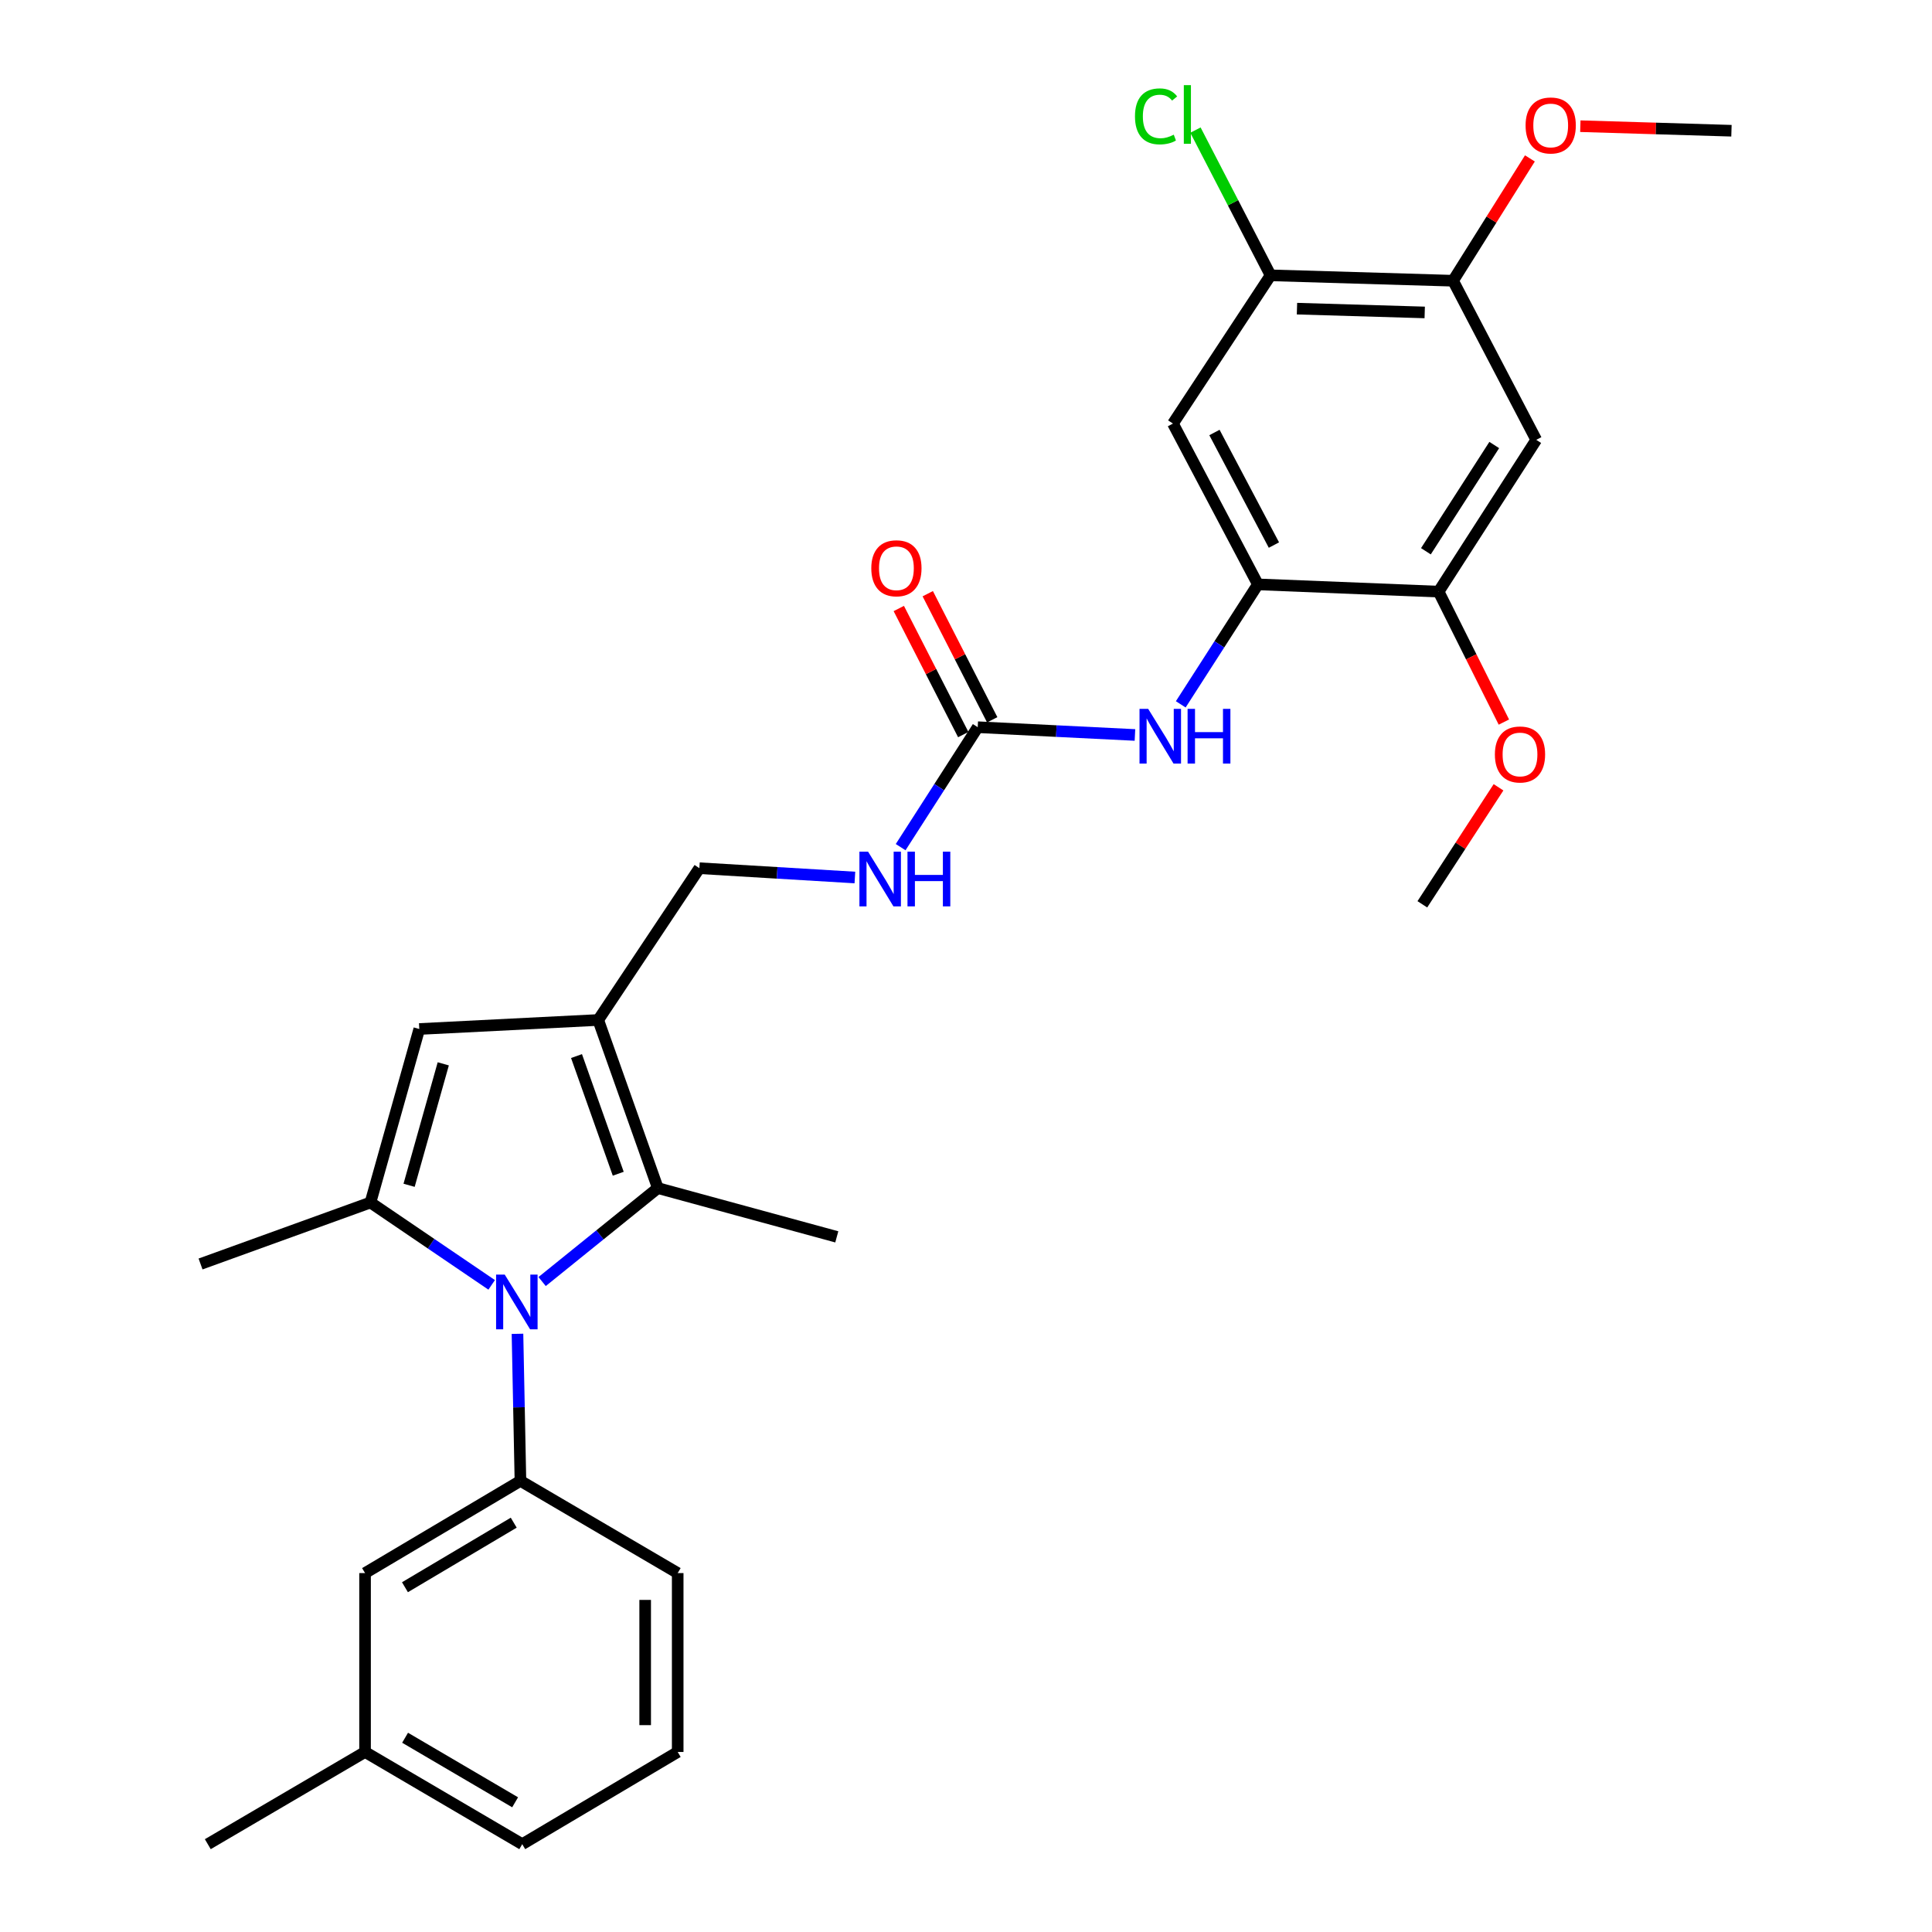 <?xml version='1.0' encoding='iso-8859-1'?>
<svg version='1.1' baseProfile='full'
              xmlns='http://www.w3.org/2000/svg'
                      xmlns:rdkit='http://www.rdkit.org/xml'
                      xmlns:xlink='http://www.w3.org/1999/xlink'
                  xml:space='preserve'
width='1000px' height='1000px' viewBox='0 0 1000 1000'>
<!-- END OF HEADER -->
<rect style='opacity:1.0;fill:#FFFFFF;stroke:none' width='1000' height='1000' x='0' y='0'> </rect>
<path class='bond-0' d='M 254.486,665.049 L 223.117,643.732' style='fill:none;fill-rule:evenodd;stroke:#0000FF;stroke-width:6px;stroke-linecap:butt;stroke-linejoin:miter;stroke-opacity:1' />
<path class='bond-0' d='M 223.117,643.732 L 191.748,622.416' style='fill:none;fill-rule:evenodd;stroke:#000000;stroke-width:6px;stroke-linecap:butt;stroke-linejoin:miter;stroke-opacity:1' />
<path class='bond-2' d='M 280.601,663.333 L 310.549,639.143' style='fill:none;fill-rule:evenodd;stroke:#0000FF;stroke-width:6px;stroke-linecap:butt;stroke-linejoin:miter;stroke-opacity:1' />
<path class='bond-2' d='M 310.549,639.143 L 340.496,614.952' style='fill:none;fill-rule:evenodd;stroke:#000000;stroke-width:6px;stroke-linecap:butt;stroke-linejoin:miter;stroke-opacity:1' />
<path class='bond-4' d='M 267.847,690.379 L 268.612,728.438' style='fill:none;fill-rule:evenodd;stroke:#0000FF;stroke-width:6px;stroke-linecap:butt;stroke-linejoin:miter;stroke-opacity:1' />
<path class='bond-4' d='M 268.612,728.438 L 269.377,766.497' style='fill:none;fill-rule:evenodd;stroke:#000000;stroke-width:6px;stroke-linecap:butt;stroke-linejoin:miter;stroke-opacity:1' />
<path class='bond-3' d='M 191.748,622.416 L 217.02,532.609' style='fill:none;fill-rule:evenodd;stroke:#000000;stroke-width:6px;stroke-linecap:butt;stroke-linejoin:miter;stroke-opacity:1' />
<path class='bond-3' d='M 211.745,613.505 L 229.435,550.641' style='fill:none;fill-rule:evenodd;stroke:#000000;stroke-width:6px;stroke-linecap:butt;stroke-linejoin:miter;stroke-opacity:1' />
<path class='bond-18' d='M 191.748,622.416 L 103.803,654.234' style='fill:none;fill-rule:evenodd;stroke:#000000;stroke-width:6px;stroke-linecap:butt;stroke-linejoin:miter;stroke-opacity:1' />
<path class='bond-1' d='M 309.641,527.942 L 340.496,614.952' style='fill:none;fill-rule:evenodd;stroke:#000000;stroke-width:6px;stroke-linecap:butt;stroke-linejoin:miter;stroke-opacity:1' />
<path class='bond-1' d='M 298.402,546.621 L 320.001,607.527' style='fill:none;fill-rule:evenodd;stroke:#000000;stroke-width:6px;stroke-linecap:butt;stroke-linejoin:miter;stroke-opacity:1' />
<path class='bond-13' d='M 309.641,527.942 L 361.998,449.378' style='fill:none;fill-rule:evenodd;stroke:#000000;stroke-width:6px;stroke-linecap:butt;stroke-linejoin:miter;stroke-opacity:1' />
<path class='bond-29' d='M 309.641,527.942 L 217.02,532.609' style='fill:none;fill-rule:evenodd;stroke:#000000;stroke-width:6px;stroke-linecap:butt;stroke-linejoin:miter;stroke-opacity:1' />
<path class='bond-22' d='M 340.496,614.952 L 433.118,640.196' style='fill:none;fill-rule:evenodd;stroke:#000000;stroke-width:6px;stroke-linecap:butt;stroke-linejoin:miter;stroke-opacity:1' />
<path class='bond-15' d='M 269.377,766.497 L 188.952,814.224' style='fill:none;fill-rule:evenodd;stroke:#000000;stroke-width:6px;stroke-linecap:butt;stroke-linejoin:miter;stroke-opacity:1' />
<path class='bond-15' d='M 265.905,788.134 L 209.607,821.543' style='fill:none;fill-rule:evenodd;stroke:#000000;stroke-width:6px;stroke-linecap:butt;stroke-linejoin:miter;stroke-opacity:1' />
<path class='bond-23' d='M 269.377,766.497 L 350.775,814.224' style='fill:none;fill-rule:evenodd;stroke:#000000;stroke-width:6px;stroke-linecap:butt;stroke-linejoin:miter;stroke-opacity:1' />
<path class='bond-5' d='M 651.086,302.473 L 631.123,333.521' style='fill:none;fill-rule:evenodd;stroke:#000000;stroke-width:6px;stroke-linecap:butt;stroke-linejoin:miter;stroke-opacity:1' />
<path class='bond-5' d='M 631.123,333.521 L 611.159,364.569' style='fill:none;fill-rule:evenodd;stroke:#0000FF;stroke-width:6px;stroke-linecap:butt;stroke-linejoin:miter;stroke-opacity:1' />
<path class='bond-7' d='M 651.086,302.473 L 607.118,219.242' style='fill:none;fill-rule:evenodd;stroke:#000000;stroke-width:6px;stroke-linecap:butt;stroke-linejoin:miter;stroke-opacity:1' />
<path class='bond-7' d='M 659.377,282.125 L 628.599,223.863' style='fill:none;fill-rule:evenodd;stroke:#000000;stroke-width:6px;stroke-linecap:butt;stroke-linejoin:miter;stroke-opacity:1' />
<path class='bond-10' d='M 651.086,302.473 L 744.624,306.223' style='fill:none;fill-rule:evenodd;stroke:#000000;stroke-width:6px;stroke-linecap:butt;stroke-linejoin:miter;stroke-opacity:1' />
<path class='bond-6' d='M 506.07,376.398 L 486.122,407.442' style='fill:none;fill-rule:evenodd;stroke:#000000;stroke-width:6px;stroke-linecap:butt;stroke-linejoin:miter;stroke-opacity:1' />
<path class='bond-6' d='M 486.122,407.442 L 466.173,438.485' style='fill:none;fill-rule:evenodd;stroke:#0000FF;stroke-width:6px;stroke-linecap:butt;stroke-linejoin:miter;stroke-opacity:1' />
<path class='bond-8' d='M 506.07,376.398 L 546.759,378.408' style='fill:none;fill-rule:evenodd;stroke:#000000;stroke-width:6px;stroke-linecap:butt;stroke-linejoin:miter;stroke-opacity:1' />
<path class='bond-8' d='M 546.759,378.408 L 587.448,380.418' style='fill:none;fill-rule:evenodd;stroke:#0000FF;stroke-width:6px;stroke-linecap:butt;stroke-linejoin:miter;stroke-opacity:1' />
<path class='bond-16' d='M 513.565,372.567 L 496.884,339.931' style='fill:none;fill-rule:evenodd;stroke:#000000;stroke-width:6px;stroke-linecap:butt;stroke-linejoin:miter;stroke-opacity:1' />
<path class='bond-16' d='M 496.884,339.931 L 480.203,307.296' style='fill:none;fill-rule:evenodd;stroke:#FF0000;stroke-width:6px;stroke-linecap:butt;stroke-linejoin:miter;stroke-opacity:1' />
<path class='bond-16' d='M 498.575,380.229 L 481.894,347.594' style='fill:none;fill-rule:evenodd;stroke:#000000;stroke-width:6px;stroke-linecap:butt;stroke-linejoin:miter;stroke-opacity:1' />
<path class='bond-16' d='M 481.894,347.594 L 465.213,314.958' style='fill:none;fill-rule:evenodd;stroke:#FF0000;stroke-width:6px;stroke-linecap:butt;stroke-linejoin:miter;stroke-opacity:1' />
<path class='bond-11' d='M 607.118,219.242 L 657.643,142.511' style='fill:none;fill-rule:evenodd;stroke:#000000;stroke-width:6px;stroke-linecap:butt;stroke-linejoin:miter;stroke-opacity:1' />
<path class='bond-9' d='M 795.158,227.659 L 744.624,306.223' style='fill:none;fill-rule:evenodd;stroke:#000000;stroke-width:6px;stroke-linecap:butt;stroke-linejoin:miter;stroke-opacity:1' />
<path class='bond-9' d='M 773.419,230.336 L 738.045,285.331' style='fill:none;fill-rule:evenodd;stroke:#000000;stroke-width:6px;stroke-linecap:butt;stroke-linejoin:miter;stroke-opacity:1' />
<path class='bond-12' d='M 795.158,227.659 L 752.097,145.307' style='fill:none;fill-rule:evenodd;stroke:#000000;stroke-width:6px;stroke-linecap:butt;stroke-linejoin:miter;stroke-opacity:1' />
<path class='bond-20' d='M 744.624,306.223 L 761.516,339.988' style='fill:none;fill-rule:evenodd;stroke:#000000;stroke-width:6px;stroke-linecap:butt;stroke-linejoin:miter;stroke-opacity:1' />
<path class='bond-20' d='M 761.516,339.988 L 778.408,373.753' style='fill:none;fill-rule:evenodd;stroke:#FF0000;stroke-width:6px;stroke-linecap:butt;stroke-linejoin:miter;stroke-opacity:1' />
<path class='bond-17' d='M 657.643,142.511 L 638.204,104.925' style='fill:none;fill-rule:evenodd;stroke:#000000;stroke-width:6px;stroke-linecap:butt;stroke-linejoin:miter;stroke-opacity:1' />
<path class='bond-17' d='M 638.204,104.925 L 618.765,67.34' style='fill:none;fill-rule:evenodd;stroke:#00CC00;stroke-width:6px;stroke-linecap:butt;stroke-linejoin:miter;stroke-opacity:1' />
<path class='bond-31' d='M 657.643,142.511 L 752.097,145.307' style='fill:none;fill-rule:evenodd;stroke:#000000;stroke-width:6px;stroke-linecap:butt;stroke-linejoin:miter;stroke-opacity:1' />
<path class='bond-31' d='M 671.313,159.758 L 737.431,161.715' style='fill:none;fill-rule:evenodd;stroke:#000000;stroke-width:6px;stroke-linecap:butt;stroke-linejoin:miter;stroke-opacity:1' />
<path class='bond-21' d='M 752.097,145.307 L 771.986,113.648' style='fill:none;fill-rule:evenodd;stroke:#000000;stroke-width:6px;stroke-linecap:butt;stroke-linejoin:miter;stroke-opacity:1' />
<path class='bond-21' d='M 771.986,113.648 L 791.875,81.989' style='fill:none;fill-rule:evenodd;stroke:#FF0000;stroke-width:6px;stroke-linecap:butt;stroke-linejoin:miter;stroke-opacity:1' />
<path class='bond-14' d='M 361.998,449.378 L 402.244,451.788' style='fill:none;fill-rule:evenodd;stroke:#000000;stroke-width:6px;stroke-linecap:butt;stroke-linejoin:miter;stroke-opacity:1' />
<path class='bond-14' d='M 402.244,451.788 L 442.49,454.197' style='fill:none;fill-rule:evenodd;stroke:#0000FF;stroke-width:6px;stroke-linecap:butt;stroke-linejoin:miter;stroke-opacity:1' />
<path class='bond-19' d='M 188.952,814.224 L 188.952,906.818' style='fill:none;fill-rule:evenodd;stroke:#000000;stroke-width:6px;stroke-linecap:butt;stroke-linejoin:miter;stroke-opacity:1' />
<path class='bond-26' d='M 188.952,906.818 L 107.554,954.545' style='fill:none;fill-rule:evenodd;stroke:#000000;stroke-width:6px;stroke-linecap:butt;stroke-linejoin:miter;stroke-opacity:1' />
<path class='bond-30' d='M 188.952,906.818 L 270.312,954.545' style='fill:none;fill-rule:evenodd;stroke:#000000;stroke-width:6px;stroke-linecap:butt;stroke-linejoin:miter;stroke-opacity:1' />
<path class='bond-30' d='M 209.674,899.456 L 266.626,932.865' style='fill:none;fill-rule:evenodd;stroke:#000000;stroke-width:6px;stroke-linecap:butt;stroke-linejoin:miter;stroke-opacity:1' />
<path class='bond-28' d='M 775.634,407.503 L 755.92,437.789' style='fill:none;fill-rule:evenodd;stroke:#FF0000;stroke-width:6px;stroke-linecap:butt;stroke-linejoin:miter;stroke-opacity:1' />
<path class='bond-28' d='M 755.92,437.789 L 736.207,468.075' style='fill:none;fill-rule:evenodd;stroke:#000000;stroke-width:6px;stroke-linecap:butt;stroke-linejoin:miter;stroke-opacity:1' />
<path class='bond-27' d='M 817.98,65.315 L 857.089,66.492' style='fill:none;fill-rule:evenodd;stroke:#FF0000;stroke-width:6px;stroke-linecap:butt;stroke-linejoin:miter;stroke-opacity:1' />
<path class='bond-27' d='M 857.089,66.492 L 896.197,67.669' style='fill:none;fill-rule:evenodd;stroke:#000000;stroke-width:6px;stroke-linecap:butt;stroke-linejoin:miter;stroke-opacity:1' />
<path class='bond-24' d='M 350.775,814.224 L 350.775,906.818' style='fill:none;fill-rule:evenodd;stroke:#000000;stroke-width:6px;stroke-linecap:butt;stroke-linejoin:miter;stroke-opacity:1' />
<path class='bond-24' d='M 333.94,828.113 L 333.94,892.929' style='fill:none;fill-rule:evenodd;stroke:#000000;stroke-width:6px;stroke-linecap:butt;stroke-linejoin:miter;stroke-opacity:1' />
<path class='bond-25' d='M 350.775,906.818 L 270.312,954.545' style='fill:none;fill-rule:evenodd;stroke:#000000;stroke-width:6px;stroke-linecap:butt;stroke-linejoin:miter;stroke-opacity:1' />
<path  class='atom-0' d='M 261.256 659.743
L 270.536 674.743
Q 271.456 676.223, 272.936 678.903
Q 274.416 681.583, 274.496 681.743
L 274.496 659.743
L 278.256 659.743
L 278.256 688.063
L 274.376 688.063
L 264.416 671.663
Q 263.256 669.743, 262.016 667.543
Q 260.816 665.343, 260.456 664.663
L 260.456 688.063
L 256.776 688.063
L 256.776 659.743
L 261.256 659.743
' fill='#0000FF'/>
<path  class='atom-9' d='M 594.293 366.905
L 603.573 381.905
Q 604.493 383.385, 605.973 386.065
Q 607.453 388.745, 607.533 388.905
L 607.533 366.905
L 611.293 366.905
L 611.293 395.225
L 607.413 395.225
L 597.453 378.825
Q 596.293 376.905, 595.053 374.705
Q 593.853 372.505, 593.493 371.825
L 593.493 395.225
L 589.813 395.225
L 589.813 366.905
L 594.293 366.905
' fill='#0000FF'/>
<path  class='atom-9' d='M 614.693 366.905
L 618.533 366.905
L 618.533 378.945
L 633.013 378.945
L 633.013 366.905
L 636.853 366.905
L 636.853 395.225
L 633.013 395.225
L 633.013 382.145
L 618.533 382.145
L 618.533 395.225
L 614.693 395.225
L 614.693 366.905
' fill='#0000FF'/>
<path  class='atom-15' d='M 449.314 440.821
L 458.594 455.821
Q 459.514 457.301, 460.994 459.981
Q 462.474 462.661, 462.554 462.821
L 462.554 440.821
L 466.314 440.821
L 466.314 469.141
L 462.434 469.141
L 452.474 452.741
Q 451.314 450.821, 450.074 448.621
Q 448.874 446.421, 448.514 445.741
L 448.514 469.141
L 444.834 469.141
L 444.834 440.821
L 449.314 440.821
' fill='#0000FF'/>
<path  class='atom-15' d='M 469.714 440.821
L 473.554 440.821
L 473.554 452.861
L 488.034 452.861
L 488.034 440.821
L 491.874 440.821
L 491.874 469.141
L 488.034 469.141
L 488.034 456.061
L 473.554 456.061
L 473.554 469.141
L 469.714 469.141
L 469.714 440.821
' fill='#0000FF'/>
<path  class='atom-17' d='M 450.982 294.135
Q 450.982 287.335, 454.342 283.535
Q 457.702 279.735, 463.982 279.735
Q 470.262 279.735, 473.622 283.535
Q 476.982 287.335, 476.982 294.135
Q 476.982 301.015, 473.582 304.935
Q 470.182 308.815, 463.982 308.815
Q 457.742 308.815, 454.342 304.935
Q 450.982 301.055, 450.982 294.135
M 463.982 305.615
Q 468.302 305.615, 470.622 302.735
Q 472.982 299.815, 472.982 294.135
Q 472.982 288.575, 470.622 285.775
Q 468.302 282.935, 463.982 282.935
Q 459.662 282.935, 457.302 285.735
Q 454.982 288.535, 454.982 294.135
Q 454.982 299.855, 457.302 302.735
Q 459.662 305.615, 463.982 305.615
' fill='#FF0000'/>
<path  class='atom-18' d='M 587.462 60.231
Q 587.462 53.191, 590.742 49.511
Q 594.062 45.791, 600.342 45.791
Q 606.182 45.791, 609.302 49.911
L 606.662 52.071
Q 604.382 49.071, 600.342 49.071
Q 596.062 49.071, 593.782 51.951
Q 591.542 54.791, 591.542 60.231
Q 591.542 65.831, 593.862 68.711
Q 596.222 71.591, 600.782 71.591
Q 603.902 71.591, 607.542 69.711
L 608.662 72.711
Q 607.182 73.671, 604.942 74.231
Q 602.702 74.791, 600.222 74.791
Q 594.062 74.791, 590.742 71.031
Q 587.462 67.271, 587.462 60.231
' fill='#00CC00'/>
<path  class='atom-18' d='M 612.742 44.071
L 616.422 44.071
L 616.422 74.431
L 612.742 74.431
L 612.742 44.071
' fill='#00CC00'/>
<path  class='atom-21' d='M 773.75 390.507
Q 773.75 383.707, 777.11 379.907
Q 780.47 376.107, 786.75 376.107
Q 793.03 376.107, 796.39 379.907
Q 799.75 383.707, 799.75 390.507
Q 799.75 397.387, 796.35 401.307
Q 792.95 405.187, 786.75 405.187
Q 780.51 405.187, 777.11 401.307
Q 773.75 397.427, 773.75 390.507
M 786.75 401.987
Q 791.07 401.987, 793.39 399.107
Q 795.75 396.187, 795.75 390.507
Q 795.75 384.947, 793.39 382.147
Q 791.07 379.307, 786.75 379.307
Q 782.43 379.307, 780.07 382.107
Q 777.75 384.907, 777.75 390.507
Q 777.75 396.227, 780.07 399.107
Q 782.43 401.987, 786.75 401.987
' fill='#FF0000'/>
<path  class='atom-22' d='M 789.64 64.934
Q 789.64 58.134, 793 54.334
Q 796.36 50.534, 802.64 50.534
Q 808.92 50.534, 812.28 54.334
Q 815.64 58.134, 815.64 64.934
Q 815.64 71.814, 812.24 75.734
Q 808.84 79.614, 802.64 79.614
Q 796.4 79.614, 793 75.734
Q 789.64 71.854, 789.64 64.934
M 802.64 76.414
Q 806.96 76.414, 809.28 73.534
Q 811.64 70.614, 811.64 64.934
Q 811.64 59.374, 809.28 56.574
Q 806.96 53.734, 802.64 53.734
Q 798.32 53.734, 795.96 56.534
Q 793.64 59.334, 793.64 64.934
Q 793.64 70.654, 795.96 73.534
Q 798.32 76.414, 802.64 76.414
' fill='#FF0000'/>
</svg>
